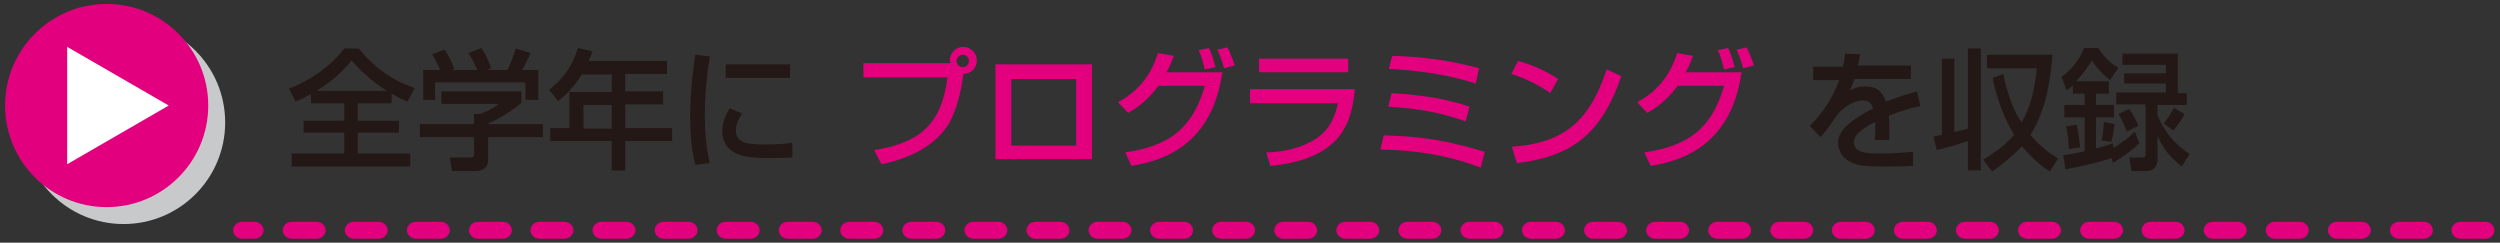 <?xml version="1.0" encoding="utf-8"?>
<!-- Generator: Adobe Illustrator 25.3.1, SVG Export Plug-In . SVG Version: 6.00 Build 0)  -->
<svg version="1.1" id="レイヤー_1" xmlns="http://www.w3.org/2000/svg" xmlns:xlink="http://www.w3.org/1999/xlink" x="0px"
	 y="0px" viewBox="0 0 443 43" style="enable-background:new 0 0 443 43;" xml:space="preserve">
<rect x="0" y="0" width="443" height="43" fill="#333333" stroke="none"/>
<style type="text/css">
	.st0{fill:#C8C9CA;}
	.st1{fill:#E3007F;}
	.st2{fill:#FFFFFF;}
	.st3{fill:#231815;}
</style>
<g>
	<circle class="st0" cx="21.9" cy="21.7" r="18"/>
	<circle class="st1" cx="18.9" cy="18.7" r="18"/>
	<polygon class="st2" points="11.9,18.7 11.9,8.3 20.9,13.5 29.9,18.7 20.9,23.9 11.9,29.1 	"/>
	<g>
		<path class="st3" d="M55.2,16.6c-1,0.6-1.9,1-2.8,1.4l-1.2-2.3c3.6-1.3,7.6-4.1,9.8-7.1h2.6c2.2,2.8,5.4,5.5,9.9,7L72.2,18
			c-0.7-0.3-1.4-0.6-2.8-1.4v1.7h-6v3.1h7.3v2.1h-7.3v3.7h9.3v2.3H51.7v-2.3H61v-3.7h-7.2v-2.1H61v-3.1h-5.9V16.6z M68.6,16.1
			c-1.9-1.2-4.2-2.9-6.3-5.4c-1.1,1.4-3.2,3.6-6.2,5.4H68.6z"/>
		<path class="st3" d="M92.4,16.3v1.9c-1.3,1.2-4,2.9-5.9,3.7V22h9.7v2.3h-9.7v4.1c0,1.7-1.7,1.9-1.9,1.9h-4.5l-0.4-2.4h3.7
			c0.6,0,0.6-0.3,0.6-0.7v-2.9h-9.6V22h9.6v-1.8h1c0.8-0.3,2.4-0.9,3.4-1.8H78.2v-2.2H92.4z M78,12.4c-0.5-1.2-1.1-2.3-1.4-2.8
			l2.2-0.8c0.6,0.9,1.3,2.2,1.7,3.4l-0.5,0.2h4.6c-0.6-1.3-1-2.1-1.6-3l2.3-0.9c0.5,0.7,1.4,2.4,1.7,3.6l-0.8,0.3h3.7
			c0.3-0.5,0.6-1.2,1.5-3.8l2.6,0.8c-0.5,1.2-0.8,1.8-1.5,3h2.9v5.3h-2.3v-3.1h-16v3.1H75v-5.3H78z"/>
		<path class="st3" d="M103.1,13.2c-1.6,2.5-2.9,3.7-4.2,4.7l-1.6-2c2.5-1.9,4.2-4.3,5.1-7.4l2.6,0.6c-0.2,0.6-0.4,1.1-0.7,1.7h13.9
			v2.3h-7.4v3.1h6.7v2.3h-6.7v4.2h8.3v2.3h-8.3v5.2h-2.4v-5.2H97.5v-2.3h3.4v-6.4h7.5v-3.1H103.1z M103.4,18.6v4.2h5v-4.2H103.4z"/>
		<path class="st3" d="M125.8,10c-0.6,3.5-0.9,7.1-0.9,10.6c0,2.8,0.2,5.6,0.9,8.3l-2.6,0.3c-0.7-2.7-0.9-5.5-0.9-8.5
			c0-1.2,0-4.9,0.9-11L125.8,10z M131.5,20.1c-0.5,0.8-1.1,1.8-1.1,3c0,2.5,2.6,2.5,5.5,2.5c2.3,0,3.7-0.2,4.5-0.3v2.6
			c-1.5,0.1-3.3,0.1-4.2,0.1c-3,0-8.2,0-8.2-4.8c0-1.8,0.8-3.2,1.3-4L131.5,20.1z M140,11.4v2.4h-11.4v-2.4H140z"/>
		<path class="st1" d="M154.9,26.6c8.9-1.4,12-5.3,13-12.9h-14.9v-2.5h15.4c0-0.1-0.1-0.3-0.1-0.5c0-1.3,1.1-2.4,2.4-2.4
			c1.3,0,2.4,1.1,2.4,2.4c0,1.2-0.9,2.4-2.4,2.4c-0.3,2.8-1.2,6.4-2.5,8.7c-2.5,4.2-7.2,6.3-12,7.3L154.9,26.6z M169.5,10.8
			c0,0.6,0.5,1.1,1.1,1.1c0.6,0,1.1-0.5,1.1-1.1c0-0.6-0.5-1.1-1.1-1.1C170.1,9.7,169.5,10.2,169.5,10.8z"/>
		<path class="st1" d="M193.5,11.4v16.8h-17.1V11.4H193.5z M190.7,14h-11.5v11.8h11.5V14z"/>
		<path class="st1" d="M198.1,18.1c5.2-2.7,6.6-7.2,7.1-8.7l2.8,0.5c-0.3,0.8-0.6,1.7-1.3,2.9h9.9c-2,14.1-12.2,15.9-16.1,16.6
			l-1.1-2.4c7.5-1.1,11.9-4,14.1-11.8h-8.2c-2,2.6-3.6,3.8-5.4,4.8L198.1,18.1z M213.5,12.3c-0.5-1.9-0.6-2.3-1.1-3.4l1.8-0.4
			c0.3,0.5,0.6,1.3,1.2,3.4L213.5,12.3z M216.9,12.1c-0.5-1.8-0.9-2.7-1.2-3.3l1.8-0.4c0.4,0.8,0.8,1.7,1.3,3.2L216.9,12.1z"/>
		<path class="st1" d="M240.1,15.8c-0.6,4.8-1.4,12.3-15,13.6l-0.7-2.4c1.3,0,5.2-0.2,8.6-2.3c3.1-1.9,3.7-4.9,4.1-6.4h-15.6v-2.5
			H240.1z M238.9,10.4v2.4h-15.8v-2.4H238.9z"/>
		<path class="st1" d="M262.4,29.7c-6.4-2.4-12.1-3.1-17.8-3.2l0.6-2.5c7.4,0.1,12.5,1.3,17.9,2.9L262.4,29.7z M259.7,21.5
			c-5.1-1.8-9.1-2.3-13.7-2.6l0.6-2.4c6,0.4,9.5,1,13.8,2.4L259.7,21.5z M261.5,14.8c-3.1-1-8-2.2-15.4-2.6l0.6-2.3
			c4.3,0.1,9.6,0.6,15.4,2.2L261.5,14.8z"/>
		<path class="st1" d="M274.7,16.5c-1.7-1.3-4.6-2.7-6.9-3.4l1.2-2.3c2,0.6,4,1.2,7.1,3.2L274.7,16.5z M267.9,26
			c8.6-0.6,13.6-3.9,16.8-13.7l2.6,1.2c-3.4,9.8-8.3,14.2-18.5,15.4L267.9,26z"/>
		<path class="st1" d="M290.1,18.1c5.2-2.7,6.6-7.2,7.1-8.7l2.8,0.5c-0.3,0.8-0.6,1.7-1.3,2.9h9.9c-2,14.1-12.2,15.9-16.1,16.6
			l-1.1-2.4c7.5-1.1,11.9-4,14.1-11.8h-8.2c-2,2.6-3.6,3.8-5.4,4.8L290.1,18.1z M305.5,12.3c-0.5-1.9-0.6-2.3-1.1-3.4l1.8-0.4
			c0.3,0.5,0.6,1.3,1.2,3.4L305.5,12.3z M308.9,12.1c-0.5-1.8-0.9-2.7-1.2-3.3l1.8-0.4c0.4,0.8,0.8,1.7,1.3,3.2L308.9,12.1z"/>
		<path class="st3" d="M329.6,9.6c-0.1,0.5-0.1,1-0.4,2h9.4V14h-10c-0.3,0.9-0.6,1.5-0.8,2c0.9-0.4,1.5-0.7,2.7-0.7
			c2,0,3,0.8,3.7,2.7c2.3-0.9,4.3-1.5,5.5-1.8l0.6,2.6c-1.1,0.2-2.8,0.6-5.6,1.7c0.1,1.1,0.1,2.2,0.1,4.3h-2.6
			c0.1-0.6,0.1-0.9,0.1-1.7c0-0.6,0-1.1,0-1.5c-1,0.5-3.8,1.9-3.8,3.6c0,2,2.6,2,4.8,2c0.3,0,2.6,0,5.7-0.3v2.5
			c-1.7,0.1-3.7,0.1-5.4,0.1c-2.5,0-4.9,0-6.5-1.3c-0.4-0.3-1.4-1.3-1.4-2.9c0-2.3,2.3-4,6.2-6.1c-0.2-0.7-0.6-1.4-1.8-1.4
			c-2,0-4.1,1.8-4.8,2.9c-1.4,2.1-1.6,2.3-2.7,3.6l-1.9-2c2.3-2.3,4.1-5,5.2-8.1h-4.6v-2.4h5.3c0.2-1.1,0.3-1.6,0.3-2.3L329.6,9.6z"
			/>
		<path class="st3" d="M342.6,24.2c0.5-0.1,0.9-0.2,1.5-0.3V10.4h2.2v13c0.7-0.2,1.4-0.3,2.4-0.6V8.6h2.3v21.6h-2.3V25
			c-2.4,0.8-2.8,0.9-5.5,1.6L342.6,24.2z M355,13.1c0.6,3,1.5,6,3.2,8.6c2-3.3,2.5-7.3,2.7-9.6h-8.8V9.7h11.6
			c-0.3,3.9-1,9.6-3.9,14.2c1.9,2.3,3.8,3.5,4.9,4.2l-1.5,2.3c-1-0.7-2.9-2-4.9-4.5c-2.3,2.4-4.2,3.7-5.3,4.5l-1.6-2.1
			c1.1-0.7,3.4-2,5.5-4.4c-2.5-4.1-3.5-8.5-3.8-10.1L355,13.1z"/>
		<path class="st3" d="M374.2,28c-2,0.7-5.5,1.5-8.2,2l-0.4-2.5c0.8-0.1,1.6-0.2,3.8-0.7v-6h-3.6v-2.2h3.6v-2h-2.1v-1.5
			c-0.5,0.5-0.8,0.7-1.1,0.9l-0.9-2.4c1.7-1.1,3.3-3.2,4-5.1h2.5c0.8,1.3,2.2,2.8,3.6,3.5l-1.5,2.2c-0.9-0.7-2.6-2.3-3.2-3.5
			c-0.8,1.2-1.5,2.3-2.8,3.7h5.8v2.2h-2.3v2h3.2v2.2h-3.2v5.5c1.6-0.4,2.2-0.6,3-0.9l0.1,0.8c1.6-1,2.5-1.6,3.8-2.9l0.8,2.1
			c-1.1,1-2.3,2-4.7,3.5L374.2,28z M368,22.1c0.3,1.2,0.5,3,0.6,4l-2,0.3c-0.1-1.8-0.2-2.9-0.5-4L368,22.1z M374.7,22
			c-0.1,0.9-0.3,2.3-0.6,3.1l-1.7-0.2c0.3-1.4,0.4-2.7,0.4-3.3L374.7,22z M385.9,9.4v7.1h1.6v2.1h-5.2v1.8c0.8,1.8,1.9,4.3,5.7,6.9
			l-1.4,2.2c-2.4-1.9-3.4-3.5-4.3-5.4v4.1c0,1.7-1.1,2.1-1.8,2.1h-2.8l-0.4-2.4h2.3c0.5,0,0.6-0.2,0.6-0.6v-8.8h-5.2v-2.1h8.8v-1.6
			h-7.4V13h7.4v-1.5h-7.7v-2H385.9z M377.3,19.3c0.6,0.9,1.3,2.1,1.6,3l-2,1c-0.3-0.8-1-2.3-1.5-3.1L377.3,19.3z M387.1,20.2
			c-0.4,0.9-1.3,2.1-2,2.9l-1.7-1.2c0.8-1,1.2-1.6,1.8-2.8L387.1,20.2z"/>
	</g>
	<g>
		<path class="st1" d="M45.1,42.3h-2.2c-0.9,0-1.6-0.7-1.6-1.5s0.7-1.5,1.6-1.5h2.2c0.9,0,1.6,0.7,1.6,1.5S46,42.3,45.1,42.3z"/>
		<path class="st1" d="M440.4,42.3h-4.4c-0.9,0-1.6-0.7-1.6-1.5s0.7-1.5,1.6-1.5h4.4c0.9,0,1.6,0.7,1.6,1.5S441.4,42.3,440.4,42.3z
			 M429.5,42.3h-4.4c-0.9,0-1.6-0.7-1.6-1.5s0.7-1.5,1.6-1.5h4.4c0.9,0,1.6,0.7,1.6,1.5S430.4,42.3,429.5,42.3z M418.5,42.3h-4.4
			c-0.9,0-1.6-0.7-1.6-1.5s0.7-1.5,1.6-1.5h4.4c0.9,0,1.6,0.7,1.6,1.5S419.4,42.3,418.5,42.3z M407.5,42.3h-4.4
			c-0.9,0-1.6-0.7-1.6-1.5s0.7-1.5,1.6-1.5h4.4c0.9,0,1.6,0.7,1.6,1.5S408.4,42.3,407.5,42.3z M396.5,42.3h-4.4
			c-0.9,0-1.6-0.7-1.6-1.5s0.7-1.5,1.6-1.5h4.4c0.9,0,1.6,0.7,1.6,1.5S397.4,42.3,396.5,42.3z M385.5,42.3h-4.4
			c-0.9,0-1.6-0.7-1.6-1.5s0.7-1.5,1.6-1.5h4.4c0.9,0,1.6,0.7,1.6,1.5S386.4,42.3,385.5,42.3z M374.6,42.3h-4.4
			c-0.9,0-1.6-0.7-1.6-1.5s0.7-1.5,1.6-1.5h4.4c0.9,0,1.6,0.7,1.6,1.5S375.5,42.3,374.6,42.3z M363.6,42.3h-4.4
			c-0.9,0-1.6-0.7-1.6-1.5s0.7-1.5,1.6-1.5h4.4c0.9,0,1.6,0.7,1.6,1.5S364.5,42.3,363.6,42.3z M352.6,42.3h-4.4
			c-0.9,0-1.6-0.7-1.6-1.5s0.7-1.5,1.6-1.5h4.4c0.9,0,1.6,0.7,1.6,1.5S353.5,42.3,352.6,42.3z M341.6,42.3h-4.4
			c-0.9,0-1.6-0.7-1.6-1.5s0.7-1.5,1.6-1.5h4.4c0.9,0,1.6,0.7,1.6,1.5S342.5,42.3,341.6,42.3z M330.6,42.3h-4.4
			c-0.9,0-1.6-0.7-1.6-1.5s0.7-1.5,1.6-1.5h4.4c0.9,0,1.6,0.7,1.6,1.5S331.5,42.3,330.6,42.3z M319.7,42.3h-4.4
			c-0.9,0-1.6-0.7-1.6-1.5s0.7-1.5,1.6-1.5h4.4c0.9,0,1.6,0.7,1.6,1.5S320.6,42.3,319.7,42.3z M308.7,42.3h-4.4
			c-0.9,0-1.6-0.7-1.6-1.5s0.7-1.5,1.6-1.5h4.4c0.9,0,1.6,0.7,1.6,1.5S309.6,42.3,308.7,42.3z M297.7,42.3h-4.4
			c-0.9,0-1.6-0.7-1.6-1.5s0.7-1.5,1.6-1.5h4.4c0.9,0,1.6,0.7,1.6,1.5S298.6,42.3,297.7,42.3z M286.7,42.3h-4.4
			c-0.9,0-1.6-0.7-1.6-1.5s0.7-1.5,1.6-1.5h4.4c0.9,0,1.6,0.7,1.6,1.5S287.6,42.3,286.7,42.3z M275.7,42.3h-4.4
			c-0.9,0-1.6-0.7-1.6-1.5s0.7-1.5,1.6-1.5h4.4c0.9,0,1.6,0.7,1.6,1.5S276.6,42.3,275.7,42.3z M264.8,42.3h-4.4
			c-0.9,0-1.6-0.7-1.6-1.5s0.7-1.5,1.6-1.5h4.4c0.9,0,1.6,0.7,1.6,1.5S265.7,42.3,264.8,42.3z M253.8,42.3h-4.4
			c-0.9,0-1.6-0.7-1.6-1.5s0.7-1.5,1.6-1.5h4.4c0.9,0,1.6,0.7,1.6,1.5S254.7,42.3,253.8,42.3z M242.8,42.3h-4.4
			c-0.9,0-1.6-0.7-1.6-1.5s0.7-1.5,1.6-1.5h4.4c0.9,0,1.6,0.7,1.6,1.5S243.7,42.3,242.8,42.3z M231.8,42.3h-4.4
			c-0.9,0-1.6-0.7-1.6-1.5s0.7-1.5,1.6-1.5h4.4c0.9,0,1.6,0.7,1.6,1.5S232.7,42.3,231.8,42.3z M220.8,42.3h-4.4
			c-0.9,0-1.6-0.7-1.6-1.5s0.7-1.5,1.6-1.5h4.4c0.9,0,1.6,0.7,1.6,1.5S221.7,42.3,220.8,42.3z M209.8,42.3h-4.4
			c-0.9,0-1.6-0.7-1.6-1.5s0.7-1.5,1.6-1.5h4.4c0.9,0,1.6,0.7,1.6,1.5S210.8,42.3,209.8,42.3z M198.9,42.3h-4.4
			c-0.9,0-1.6-0.7-1.6-1.5s0.7-1.5,1.6-1.5h4.4c0.9,0,1.6,0.7,1.6,1.5S199.8,42.3,198.9,42.3z M187.9,42.3h-4.4
			c-0.9,0-1.6-0.7-1.6-1.5s0.7-1.5,1.6-1.5h4.4c0.9,0,1.6,0.7,1.6,1.5S188.8,42.3,187.9,42.3z M176.9,42.3h-4.4
			c-0.9,0-1.6-0.7-1.6-1.5s0.7-1.5,1.6-1.5h4.4c0.9,0,1.6,0.7,1.6,1.5S177.8,42.3,176.9,42.3z M165.9,42.3h-4.4
			c-0.9,0-1.6-0.7-1.6-1.5s0.7-1.5,1.6-1.5h4.4c0.9,0,1.6,0.7,1.6,1.5S166.8,42.3,165.9,42.3z M154.9,42.3h-4.4
			c-0.9,0-1.6-0.7-1.6-1.5s0.7-1.5,1.6-1.5h4.4c0.9,0,1.6,0.7,1.6,1.5S155.9,42.3,154.9,42.3z M144,42.3h-4.4
			c-0.9,0-1.6-0.7-1.6-1.5s0.7-1.5,1.6-1.5h4.4c0.9,0,1.6,0.7,1.6,1.5S144.9,42.3,144,42.3z M133,42.3h-4.4c-0.9,0-1.6-0.7-1.6-1.5
			s0.7-1.5,1.6-1.5h4.4c0.9,0,1.6,0.7,1.6,1.5S133.9,42.3,133,42.3z M122,42.3h-4.4c-0.9,0-1.6-0.7-1.6-1.5s0.7-1.5,1.6-1.5h4.4
			c0.9,0,1.6,0.7,1.6,1.5S122.9,42.3,122,42.3z M111,42.3h-4.4c-0.9,0-1.6-0.7-1.6-1.5s0.7-1.5,1.6-1.5h4.4c0.9,0,1.6,0.7,1.6,1.5
			S111.9,42.3,111,42.3z M100,42.3h-4.4c-0.9,0-1.6-0.7-1.6-1.5s0.7-1.5,1.6-1.5h4.4c0.9,0,1.6,0.7,1.6,1.5S100.9,42.3,100,42.3z
			 M89.1,42.3h-4.4c-0.9,0-1.6-0.7-1.6-1.5s0.7-1.5,1.6-1.5h4.4c0.9,0,1.6,0.7,1.6,1.5S90,42.3,89.1,42.3z M78.1,42.3h-4.4
			c-0.9,0-1.6-0.7-1.6-1.5s0.7-1.5,1.6-1.5h4.4c0.9,0,1.6,0.7,1.6,1.5S79,42.3,78.1,42.3z M67.1,42.3h-4.4c-0.9,0-1.6-0.7-1.6-1.5
			s0.7-1.5,1.6-1.5h4.4c0.9,0,1.6,0.7,1.6,1.5S68,42.3,67.1,42.3z M56.1,42.3h-4.4c-0.9,0-1.6-0.7-1.6-1.5s0.7-1.5,1.6-1.5h4.4
			c0.9,0,1.6,0.7,1.6,1.5S57,42.3,56.1,42.3z"/>
	</g>
</g>
</svg>
